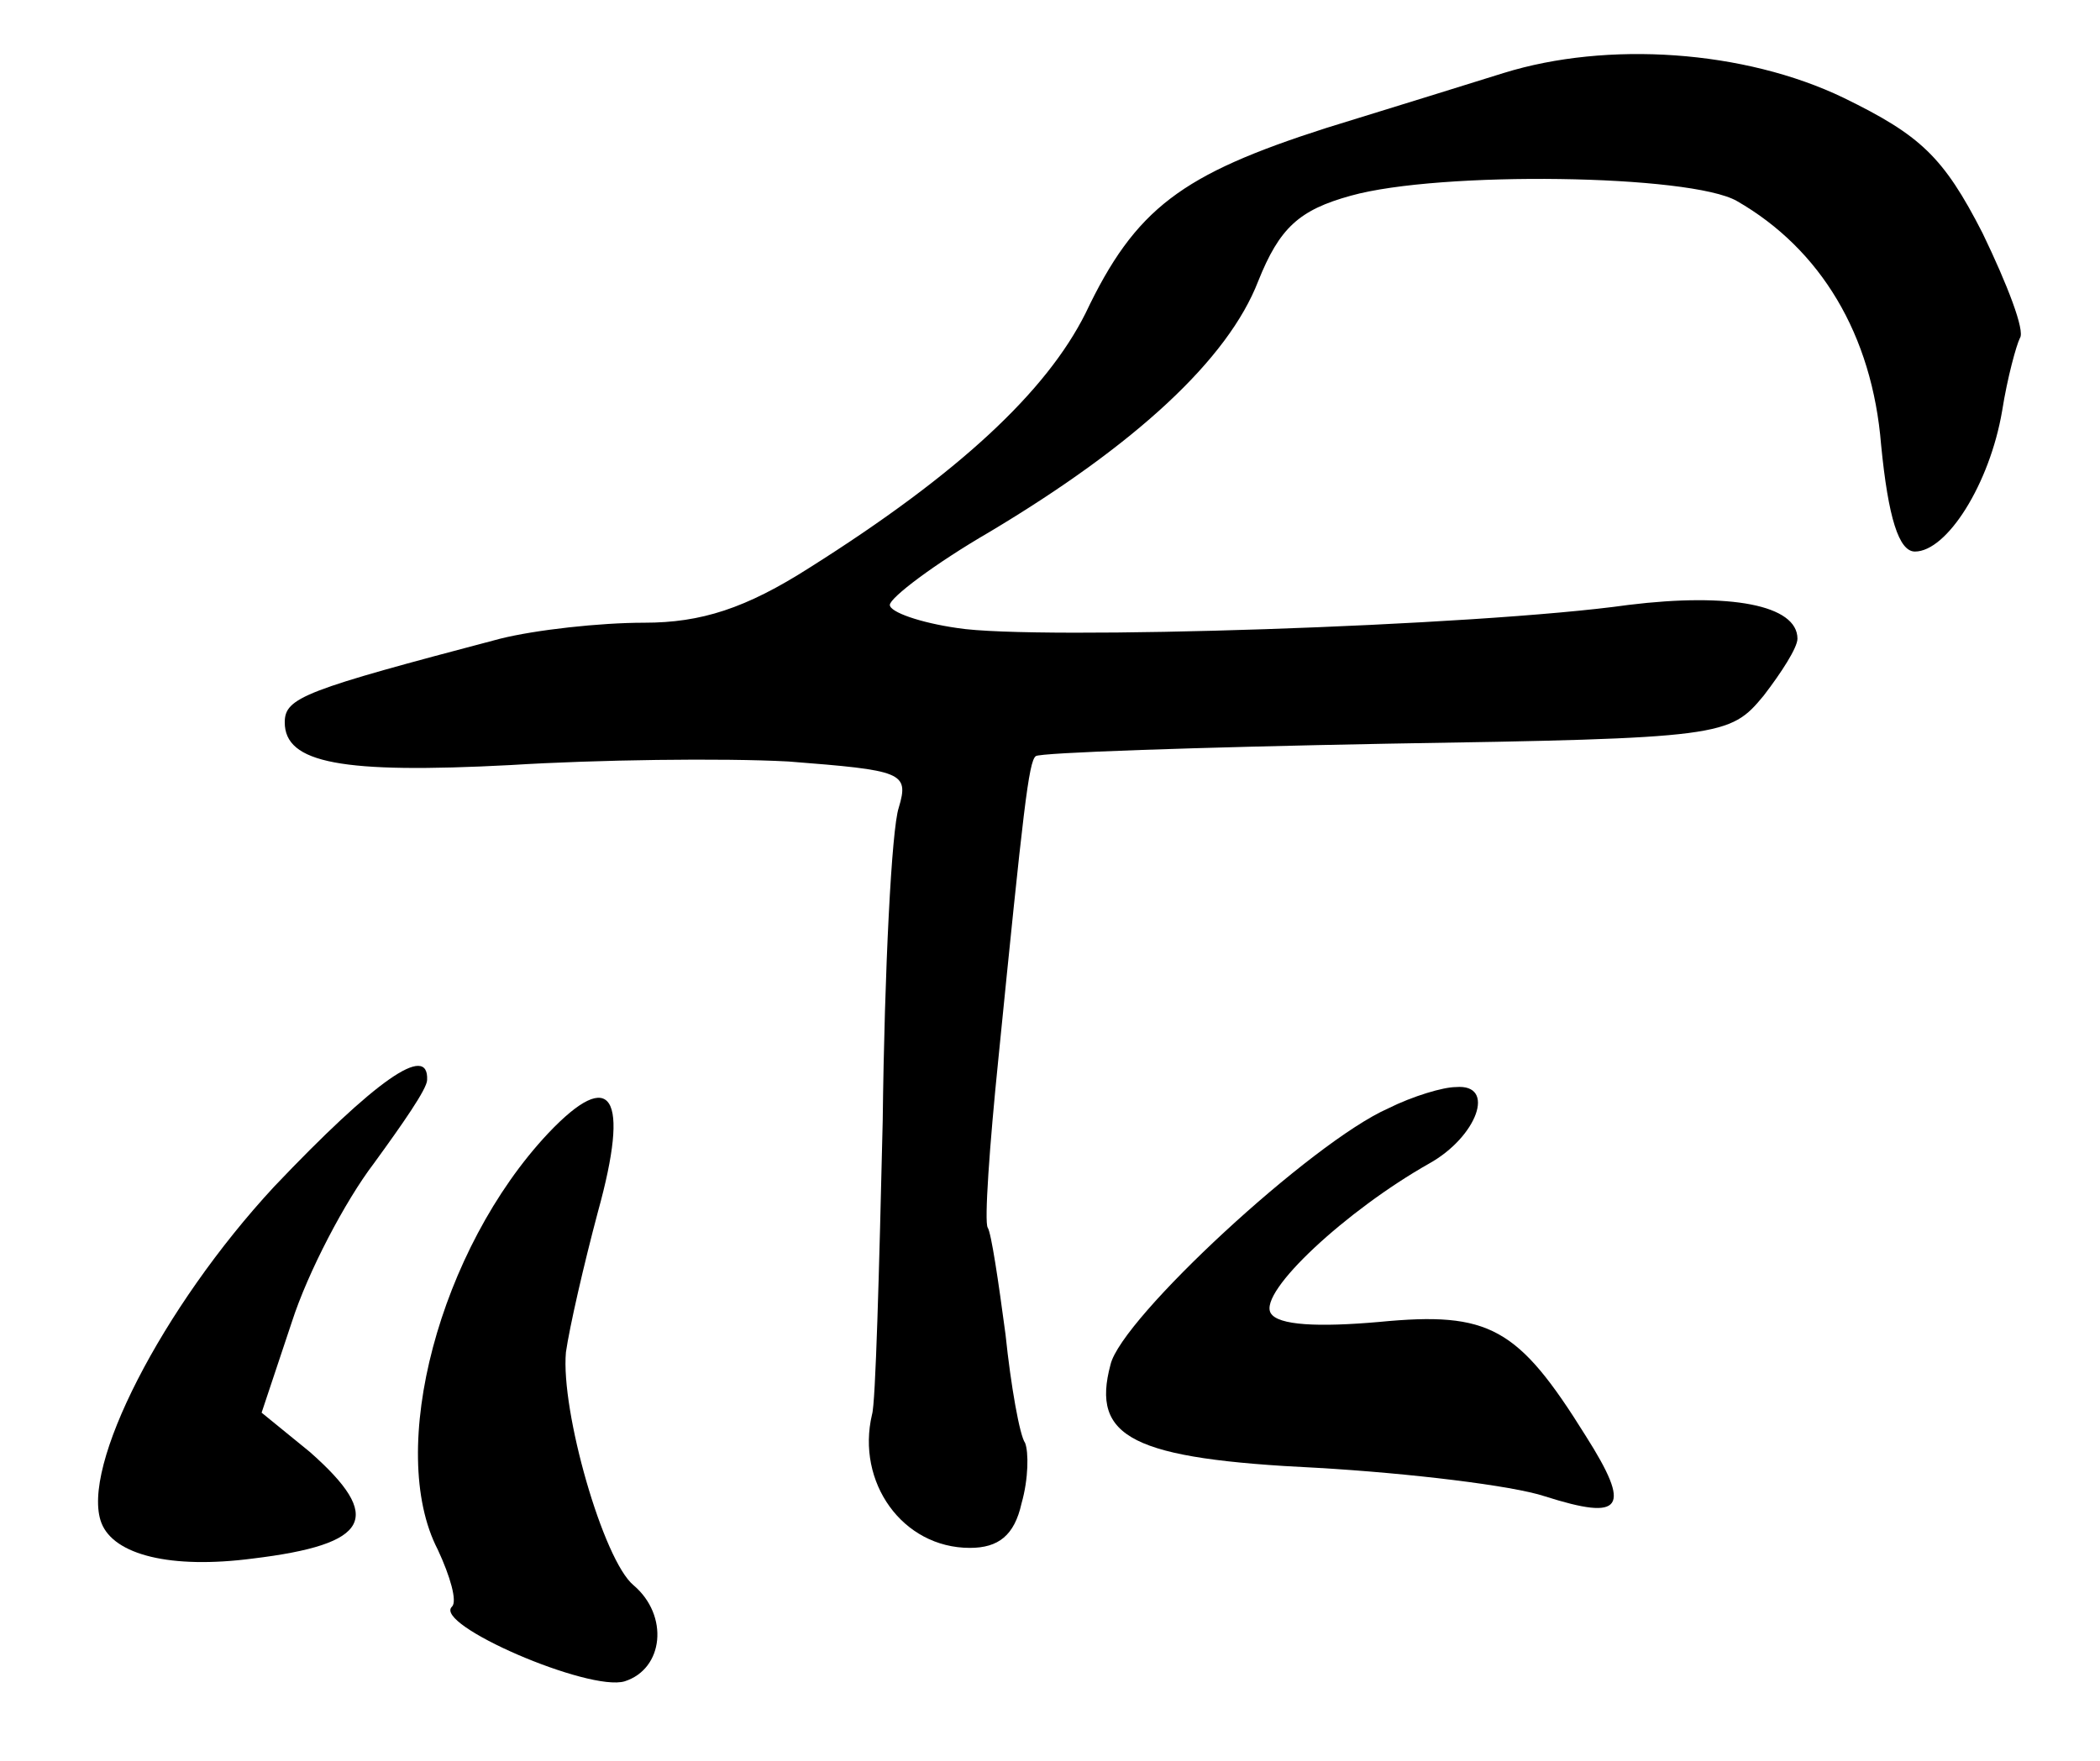 <?xml version="1.0" standalone="no"?>
<!DOCTYPE svg PUBLIC "-//W3C//DTD SVG 20010904//EN"
 "http://www.w3.org/TR/2001/REC-SVG-20010904/DTD/svg10.dtd">
<svg version="1.0" xmlns="http://www.w3.org/2000/svg"
 width="118pt" height="99pt" viewBox="0 0 118 99"
 preserveAspectRatio="xMidYMid meet">
<g transform="translate(0,99) scale(0.1,-0.1)"
fill="#000000" stroke="none">
<path d="M845 949 c-16 -5 -61 -19 -100 -31 -81 -26 -107 -45 -135 -104 -22
-44 -71 -90 -155 -143 -36 -23 -61 -31 -93 -31 -25 0 -61 -4 -81 -9 -110 -29
-121 -33 -121 -47 0 -23 32 -29 127 -24 48 3 119 4 156 2 64 -5 68 -6 62 -26
-4 -12 -8 -91 -9 -176 -2 -85 -4 -159 -6 -165 -9 -38 17 -75 55 -75 16 0 25 7
29 25 4 14 4 29 2 34 -3 4 -8 32 -11 61 -4 30 -8 57 -10 60 -2 3 1 46 6 95 14
140 17 167 21 170 2 2 91 5 197 7 189 3 193 4 212 27 10 13 19 27 19 32 0 19
-38 26 -95 19 -85 -12 -333 -20 -377 -13 -21 3 -38 9 -38 13 0 4 25 23 56 41
82 49 134 97 151 141 12 30 23 40 52 48 50 14 191 12 217 -3 47 -27 76 -75 81
-137 4 -41 10 -60 19 -60 18 0 42 38 49 79 3 19 8 37 10 41 3 4 -7 30 -21 59
-22 43 -35 55 -78 76 -56 27 -133 32 -191 14z"/>
<path d="M154 323 c-63 -68 -109 -158 -97 -189 7 -18 39 -26 85 -20 66 8 74
23 32 60 l-27 22 17 51 c9 28 30 68 46 89 16 22 30 42 30 47 1 21 -29 0 -86
-60z"/>
<path d="M308 353 c-61 -65 -91 -178 -62 -234 7 -15 11 -29 8 -32 -11 -10 77
-48 97 -42 22 7 25 37 5 54 -17 14 -41 98 -38 131 2 14 10 49 18 79 18 65 8
82 -28 44z"/>
<path d="M780 367 c-43 -19 -150 -118 -156 -144 -11 -41 12 -53 116 -58 52 -3
110 -10 128 -16 44 -14 49 -7 23 34 -38 61 -54 70 -116 64 -34 -3 -57 -2 -61
5 -7 12 43 58 89 84 27 15 38 45 15 43 -7 0 -24 -5 -38 -12z"/>
</g>
</svg>
